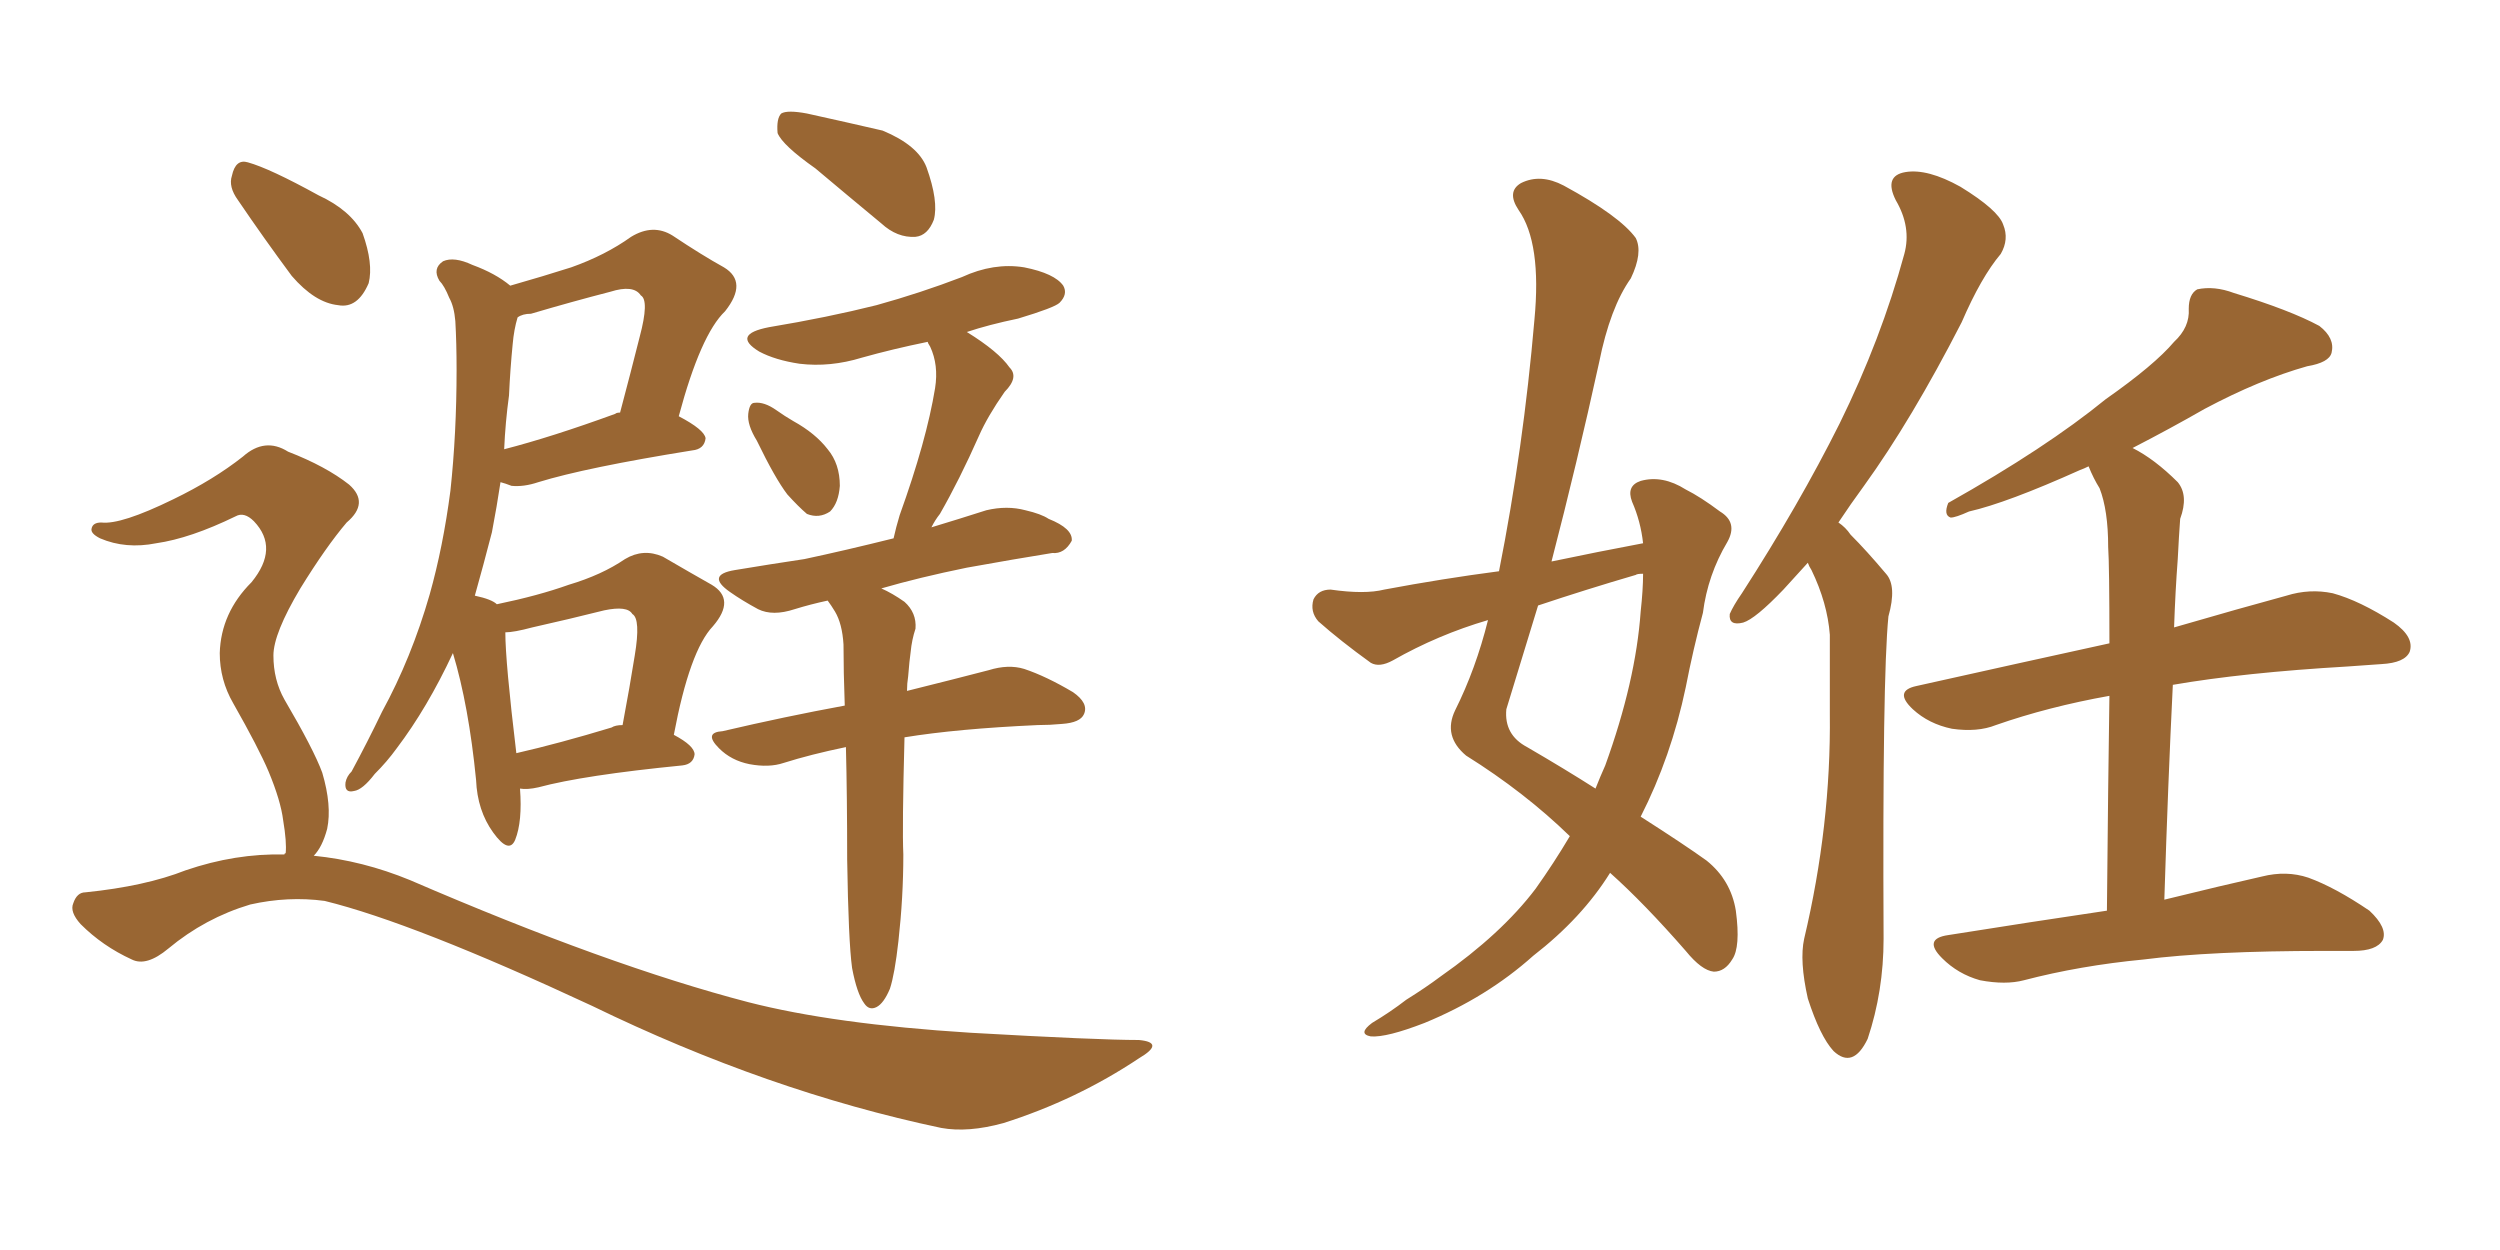 <svg xmlns="http://www.w3.org/2000/svg" xmlns:xlink="http://www.w3.org/1999/xlink" width="300" height="150"><path fill="#996633" padding="10" d="M62.40 94.63L62.40 94.63Q62.70 98.58 61.82 100.78L61.82 100.78Q61.08 102.54 59.18 99.90L59.18 99.90Q57.28 97.27 57.13 93.60L57.13 93.60Q56.25 84.67 54.35 78.37L54.35 78.37Q51.27 84.96 47.61 89.79L47.61 89.79Q46.44 91.41 44.97 92.87L44.97 92.87Q43.51 94.78 42.48 94.92L42.48 94.92Q41.31 95.21 41.46 93.90L41.46 93.90Q41.60 93.16 42.19 92.58L42.19 92.58Q44.09 89.06 45.85 85.40L45.85 85.40Q49.37 78.96 51.56 71.34L51.56 71.34Q53.17 65.63 54.05 58.89L54.05 58.89Q54.79 52.00 54.79 44.38L54.79 44.38Q54.79 41.16 54.64 38.53L54.64 38.53Q54.49 36.77 53.91 35.74L53.91 35.74Q53.32 34.28 52.73 33.69L52.73 33.69Q51.86 32.23 53.17 31.35L53.17 31.35Q54.49 30.76 56.69 31.79L56.69 31.79Q59.47 32.81 61.23 34.28L61.23 34.28Q65.33 33.11 68.55 32.08L68.55 32.08Q72.66 30.62 75.73 28.42L75.73 28.42Q78.37 26.81 80.71 28.27L80.71 28.27Q84.23 30.62 86.87 32.08L86.87 32.08Q89.79 33.84 87.01 37.35L87.01 37.35Q84.08 40.14 81.45 49.95L81.45 49.95Q84.52 51.56 84.67 52.59L84.67 52.59Q84.52 53.91 83.06 54.05L83.06 54.05Q70.31 56.10 64.60 57.86L64.60 57.86Q62.84 58.45 61.38 58.30L61.38 58.30Q60.64 58.01 60.06 57.86L60.06 57.86Q59.62 60.79 59.03 63.87L59.03 63.87Q58.01 67.82 56.98 71.48L56.98 71.48Q59.03 71.92 59.62 72.51L59.62 72.51Q64.60 71.48 68.26 70.17L68.26 70.17Q72.22 68.99 75 67.09L75 67.09Q77.20 65.77 79.54 66.80L79.54 66.80Q83.06 68.85 85.40 70.17L85.40 70.17Q88.33 71.92 85.55 75.15L85.55 75.15Q82.76 78.08 80.86 88.18L80.86 88.18Q83.35 89.50 83.35 90.53L83.35 90.53Q83.20 91.70 81.88 91.85L81.88 91.85Q70.02 93.02 64.60 94.48L64.60 94.48Q63.28 94.78 62.40 94.63ZM73.39 87.30L73.39 87.30Q73.83 87.01 74.71 87.01L74.71 87.01Q75.59 82.32 76.17 78.66L76.17 78.66Q76.90 74.27 75.88 73.68L75.88 73.68Q75.29 72.66 72.51 73.24L72.51 73.24Q68.41 74.27 63.87 75.29L63.87 75.29Q61.67 75.88 60.64 75.88L60.64 75.88Q60.64 79.39 61.96 90.38L61.96 90.38Q67.09 89.21 73.39 87.30ZM61.08 47.46L61.08 47.46Q60.64 50.68 60.50 53.91L60.50 53.91Q66.21 52.44 73.83 49.66L73.83 49.66Q73.97 49.51 74.41 49.51L74.41 49.51Q75.73 44.53 76.76 40.43L76.76 40.43Q77.93 36.04 76.90 35.45L76.90 35.45Q76.03 34.13 73.24 35.01L73.24 35.01Q68.70 36.18 63.72 37.65L63.72 37.65Q62.70 37.65 62.11 38.09L62.11 38.09Q61.67 39.55 61.52 41.31L61.52 41.31Q61.23 44.24 61.08 47.46ZM97.85 20.21L97.85 20.21Q93.90 17.43 93.31 15.97L93.31 15.97Q93.16 14.21 93.75 13.62L93.75 13.62Q94.48 13.18 96.83 13.62L96.83 13.62Q101.51 14.65 105.91 15.67L105.91 15.67Q110.16 17.43 111.18 20.07L111.18 20.07Q112.65 24.17 112.06 26.37L112.06 26.37Q111.33 28.27 109.86 28.42L109.86 28.42Q107.67 28.56 105.76 26.81L105.76 26.81Q101.51 23.29 97.85 20.21ZM90.82 52.88L90.82 52.88Q89.65 50.98 89.79 49.66L89.79 49.66Q89.94 48.34 90.53 48.34L90.53 48.34Q91.70 48.19 93.16 49.22L93.16 49.22Q94.19 49.95 95.21 50.54L95.21 50.54Q97.85 52.00 99.32 53.91L99.32 53.91Q100.78 55.66 100.78 58.30L100.78 58.30Q100.63 60.35 99.61 61.38L99.61 61.38Q98.29 62.26 96.83 61.67L96.83 61.67Q95.80 60.79 94.48 59.33L94.48 59.33Q93.02 57.42 90.82 52.88ZM102.25 116.16L102.25 116.16Q101.81 112.94 101.66 103.13L101.66 103.13Q101.66 95.51 101.51 89.65L101.51 89.65Q97.27 90.53 94.04 91.55L94.04 91.55Q92.29 92.14 89.94 91.70L89.94 91.70Q87.74 91.26 86.28 89.79L86.28 89.79Q84.38 87.89 86.72 87.74L86.72 87.74Q94.19 85.99 101.37 84.67L101.37 84.67Q101.22 80.57 101.22 77.34L101.22 77.34Q101.07 74.85 100.20 73.39L100.20 73.39Q99.76 72.66 99.32 72.07L99.32 72.07Q97.27 72.51 95.36 73.10L95.36 73.10Q92.72 73.97 90.97 73.10L90.97 73.10Q89.06 72.07 87.60 71.04L87.60 71.04Q84.67 68.99 88.18 68.41L88.18 68.41Q92.58 67.68 96.53 67.09L96.53 67.09Q101.37 66.06 107.23 64.60L107.23 64.60Q107.52 63.28 107.96 61.82L107.96 61.82Q111.18 52.88 112.21 46.58L112.21 46.58Q112.65 43.80 111.62 41.60L111.62 41.60Q111.33 41.16 111.33 41.02L111.33 41.02Q107.08 41.89 103.42 42.92L103.42 42.92Q99.61 44.09 95.95 43.65L95.95 43.65Q93.02 43.21 91.11 42.19L91.11 42.19Q87.74 40.14 92.29 39.26L92.29 39.26Q99.32 38.09 105.18 36.62L105.18 36.62Q110.45 35.16 115.43 33.25L115.43 33.25Q119.24 31.49 122.90 32.08L122.90 32.08Q126.56 32.81 127.59 34.28L127.59 34.28Q128.17 35.30 127.15 36.33L127.15 36.33Q126.56 36.91 122.17 38.23L122.17 38.23Q118.65 38.96 116.02 39.84L116.02 39.84Q119.82 42.19 121.14 44.09L121.14 44.09Q122.31 45.26 120.56 47.02L120.56 47.02Q118.51 49.95 117.48 52.29L117.48 52.29Q115.14 57.57 112.79 61.67L112.79 61.67Q112.21 62.40 111.77 63.28L111.77 63.28Q115.14 62.26 118.36 61.23L118.36 61.23Q120.85 60.64 123.05 61.23L123.05 61.23Q124.95 61.67 125.83 62.26L125.83 62.26Q128.76 63.43 128.61 64.89L128.61 64.89Q127.73 66.50 126.27 66.36L126.27 66.36Q121.73 67.09 116.02 68.12L116.02 68.12Q110.30 69.29 105.76 70.61L105.76 70.61Q107.08 71.19 108.54 72.22L108.54 72.22Q110.01 73.54 109.86 75.44L109.86 75.44Q109.42 76.76 109.28 78.22L109.28 78.22Q109.13 79.25 108.98 81.15L108.98 81.15Q108.84 82.03 108.84 82.91L108.84 82.91Q114.70 81.45 118.65 80.42L118.65 80.42Q121.00 79.69 122.90 80.27L122.90 80.27Q125.54 81.15 128.76 83.06L128.76 83.06Q130.66 84.38 130.08 85.69L130.08 85.69Q129.64 86.72 127.44 86.87L127.44 86.87Q125.98 87.01 124.51 87.01L124.51 87.01Q114.84 87.45 108.54 88.48L108.54 88.48Q108.25 99.32 108.40 102.54L108.40 102.54Q108.40 107.67 107.81 112.94L107.81 112.94Q107.37 116.89 106.79 118.65L106.79 118.65Q106.05 120.41 105.18 120.85L105.18 120.85Q104.30 121.29 103.71 120.41L103.71 120.41Q102.83 119.24 102.25 116.16ZM28.56 24.02L28.56 24.02Q27.39 22.41 27.83 21.09L27.83 21.09Q28.27 19.04 29.74 19.48L29.74 19.48Q32.37 20.21 38.23 23.44L38.23 23.44Q42.04 25.20 43.51 27.98L43.51 27.98Q44.82 31.64 44.24 33.98L44.24 33.98Q42.92 37.06 40.58 36.62L40.58 36.62Q37.79 36.33 35.01 33.11L35.01 33.11Q31.64 28.56 28.56 24.02ZM34.13 102.54L34.13 102.54L34.13 102.54Q34.13 102.39 34.28 102.39L34.28 102.39Q34.42 101.07 33.98 98.44L33.98 98.44Q33.69 96.09 32.23 92.58L32.23 92.58Q31.05 89.79 27.98 84.38L27.98 84.38Q26.37 81.59 26.37 78.37L26.37 78.37Q26.51 73.54 30.18 69.87L30.18 69.87Q33.54 65.77 30.47 62.55L30.47 62.55Q29.30 61.38 28.27 61.96L28.27 61.96Q22.85 64.60 18.75 65.19L18.75 65.19Q15.09 65.92 12.01 64.60L12.01 64.60Q10.84 64.01 10.99 63.43L10.99 63.43Q11.13 62.70 12.16 62.70L12.16 62.70Q14.50 62.99 20.80 59.91L20.80 59.91Q25.63 57.57 29.15 54.79L29.15 54.79Q31.79 52.44 34.57 54.20L34.57 54.20Q39.11 55.96 41.89 58.15L41.89 58.15Q44.38 60.35 41.60 62.70L41.60 62.70Q39.11 65.63 36.04 70.61L36.04 70.61Q32.81 76.03 32.81 78.66L32.81 78.66Q32.81 81.59 34.13 83.94L34.13 83.94Q37.65 89.94 38.67 92.72L38.67 92.72Q39.84 96.68 39.26 99.46L39.26 99.46Q38.67 101.66 37.65 102.69L37.65 102.69Q43.51 103.27 49.22 105.62L49.22 105.62Q72.95 115.87 89.79 120.26L89.79 120.26Q100.05 122.90 116.46 123.93L116.46 123.93Q131.69 124.80 136.67 124.80L136.67 124.80Q139.89 125.10 136.67 127.00L136.67 127.00Q129.20 131.98 120.41 134.77L120.41 134.77Q116.16 135.94 112.94 135.35L112.94 135.35Q92.14 130.96 71.04 120.70L71.04 120.70Q49.66 110.74 38.96 108.11L38.96 108.11Q34.57 107.52 30.03 108.54L30.03 108.54Q24.61 110.16 20.21 113.82L20.21 113.82Q17.58 116.02 15.82 115.14L15.82 115.14Q12.30 113.53 9.67 110.89L9.67 110.89Q8.35 109.42 8.79 108.40L8.79 108.40Q9.23 107.08 10.25 107.08L10.25 107.08Q17.43 106.35 22.27 104.44L22.27 104.44Q28.27 102.39 34.13 102.54ZM197.17 65.19L197.17 65.19Q196.88 62.55 195.85 60.21L195.85 60.21Q195.12 58.30 196.88 57.71L196.88 57.71Q199.51 56.98 202.29 58.74L202.29 58.74Q204.05 59.62 206.40 61.38L206.40 61.38Q208.59 62.70 207.28 65.04L207.28 65.04Q204.93 68.99 204.35 73.54L204.35 73.54Q203.17 77.93 202.29 82.47L202.29 82.47Q200.54 90.82 196.88 98.00L196.88 98.00Q202.15 101.37 204.79 103.27L204.79 103.27Q207.71 105.62 208.30 109.28L208.30 109.28Q208.89 113.67 207.86 115.14L207.86 115.14Q206.98 116.60 205.66 116.60L205.66 116.60Q204.20 116.46 202.29 114.11L202.29 114.11Q197.31 108.40 193.21 104.74L193.21 104.74Q189.84 110.16 183.98 114.70L183.98 114.70Q178.42 119.68 170.95 122.75L170.95 122.75Q166.41 124.51 164.50 124.37L164.50 124.37Q162.89 124.07 164.65 122.75L164.65 122.75Q166.85 121.44 168.75 119.97L168.75 119.97Q171.09 118.51 172.85 117.19L172.85 117.19Q180.18 112.06 184.28 106.64L184.28 106.64Q186.47 103.56 188.38 100.34L188.38 100.34Q182.96 95.07 175.93 90.67L175.93 90.67Q173.14 88.33 174.61 85.25L174.61 85.25Q177.10 80.27 178.56 74.41L178.56 74.41Q172.56 76.17 167.14 79.25L167.14 79.25Q165.53 80.13 164.50 79.54L164.50 79.54Q160.84 76.90 158.20 74.56L158.20 74.56Q157.18 73.39 157.62 71.92L157.62 71.92Q158.20 70.75 159.67 70.75L159.67 70.75Q163.77 71.34 166.11 70.75L166.11 70.75Q173.14 69.43 179.88 68.55L179.88 68.55Q182.81 53.76 184.13 38.38L184.13 38.38Q185.01 29.15 182.23 25.20L182.23 25.20Q180.76 23.00 182.52 21.97L182.52 21.97Q184.86 20.80 187.65 22.27L187.65 22.27Q194.38 25.93 196.29 28.56L196.29 28.56Q197.17 30.32 195.70 33.40L195.70 33.40Q193.21 36.91 191.89 43.51L191.89 43.51Q189.26 55.52 186.18 67.38L186.18 67.38Q191.75 66.21 197.17 65.19ZM196.29 68.99L196.29 68.99Q190.28 70.75 184.57 72.66L184.57 72.66Q182.67 78.81 180.76 85.11L180.76 85.11Q180.47 88.18 183.25 89.65L183.25 89.65Q187.79 92.29 191.46 94.63L191.46 94.63Q192.04 93.16 192.63 91.85L192.63 91.85Q196.29 81.74 196.88 73.39L196.88 73.39Q197.17 70.75 197.17 68.85L197.17 68.85Q196.44 68.85 196.29 68.99ZM216.94 67.53L216.94 67.53Q215.33 69.29 214.01 70.75L214.01 70.75Q210.64 74.27 209.18 74.71L209.18 74.71Q207.42 75.15 207.57 73.68L207.57 73.68Q208.01 72.66 209.03 71.19L209.03 71.19Q215.92 60.50 220.75 50.83L220.75 50.83Q225.73 40.72 228.52 30.47L228.52 30.47Q229.39 27.25 227.49 24.02L227.49 24.02Q226.03 21.09 228.66 20.65L228.66 20.65Q231.30 20.21 235.25 22.41L235.25 22.41Q239.79 25.20 240.38 26.95L240.38 26.95Q241.11 28.71 240.09 30.47L240.09 30.47Q237.74 33.25 235.40 38.67L235.40 38.67Q229.39 50.39 223.68 58.30L223.68 58.30Q222.07 60.50 220.61 62.70L220.61 62.70Q221.48 63.28 222.07 64.16L222.07 64.16Q223.97 66.06 226.32 68.85L226.32 68.85Q227.64 70.31 226.61 73.97L226.61 73.97Q225.88 81.30 226.03 112.65L226.03 112.65Q226.03 118.95 224.12 124.66L224.12 124.66Q222.36 128.32 220.02 126.12L220.02 126.12Q218.41 124.37 216.94 119.82L216.94 119.82Q215.92 115.28 216.50 112.65L216.50 112.65Q219.73 99.02 219.58 85.69L219.58 85.69Q219.58 81.01 219.58 76.17L219.58 76.17Q219.29 72.36 217.38 68.41L217.38 68.41Q217.09 67.97 216.94 67.53ZM252.83 109.28L252.83 109.28L252.83 109.28Q252.98 93.31 253.13 83.50L253.13 83.50Q245.80 84.81 239.50 87.01L239.50 87.01Q237.30 87.89 234.23 87.45L234.23 87.45Q231.45 86.87 229.54 85.11L229.54 85.11Q227.20 82.91 229.98 82.32L229.98 82.32Q242.43 79.54 253.13 77.20L253.13 77.20Q253.13 67.82 252.98 65.63L252.98 65.63Q252.98 61.23 251.95 58.59L251.95 58.59Q251.22 57.42 250.63 55.96L250.63 55.96Q250.05 56.25 249.61 56.40L249.61 56.40Q240.82 60.35 236.28 61.38L236.28 61.38Q234.67 62.11 234.08 62.11L234.08 62.11Q233.20 61.82 233.79 60.35L233.79 60.35Q245.51 53.76 252.69 47.90L252.69 47.90Q258.54 43.80 260.89 41.02L260.89 41.02Q262.79 39.26 262.65 37.06L262.65 37.06Q262.65 35.30 263.67 34.72L263.67 34.72Q265.72 34.28 268.07 35.16L268.07 35.16Q274.80 37.21 278.32 39.11L278.32 39.11Q280.22 40.58 279.79 42.33L279.79 42.33Q279.49 43.51 276.86 43.95L276.86 43.95Q271.14 45.56 264.55 49.07L264.55 49.07Q260.45 51.42 255.91 53.76L255.91 53.76Q258.54 55.08 261.33 57.86L261.33 57.86Q262.65 59.47 261.62 62.26L261.62 62.26Q261.47 64.31 261.33 67.09L261.33 67.09Q261.04 70.90 260.89 75.29L260.89 75.29Q268.95 72.95 274.37 71.48L274.37 71.48Q277.15 70.61 279.93 71.19L279.93 71.19Q283.15 72.07 287.26 74.71L287.26 74.71Q289.75 76.46 289.16 78.22L289.16 78.22Q288.57 79.54 285.79 79.69L285.79 79.69Q283.89 79.83 281.69 79.98L281.69 79.98Q269.24 80.71 260.74 82.18L260.74 82.18Q260.16 93.90 259.72 107.96L259.72 107.96Q266.89 106.20 271.44 105.18L271.44 105.18Q274.37 104.44 277.00 105.32L277.00 105.32Q280.22 106.49 284.33 109.28L284.33 109.28Q286.52 111.33 285.94 112.79L285.94 112.79Q285.21 114.11 282.42 114.11L282.42 114.11Q280.81 114.11 278.91 114.11L278.91 114.11Q265.28 114.11 257.23 115.14L257.23 115.14Q249.61 115.87 242.87 117.63L242.87 117.63Q240.67 118.21 237.60 117.63L237.60 117.63Q234.96 116.89 233.06 114.99L233.06 114.99Q230.71 112.65 233.79 112.21L233.79 112.21Q243.90 110.60 252.83 109.28Z"/></svg>